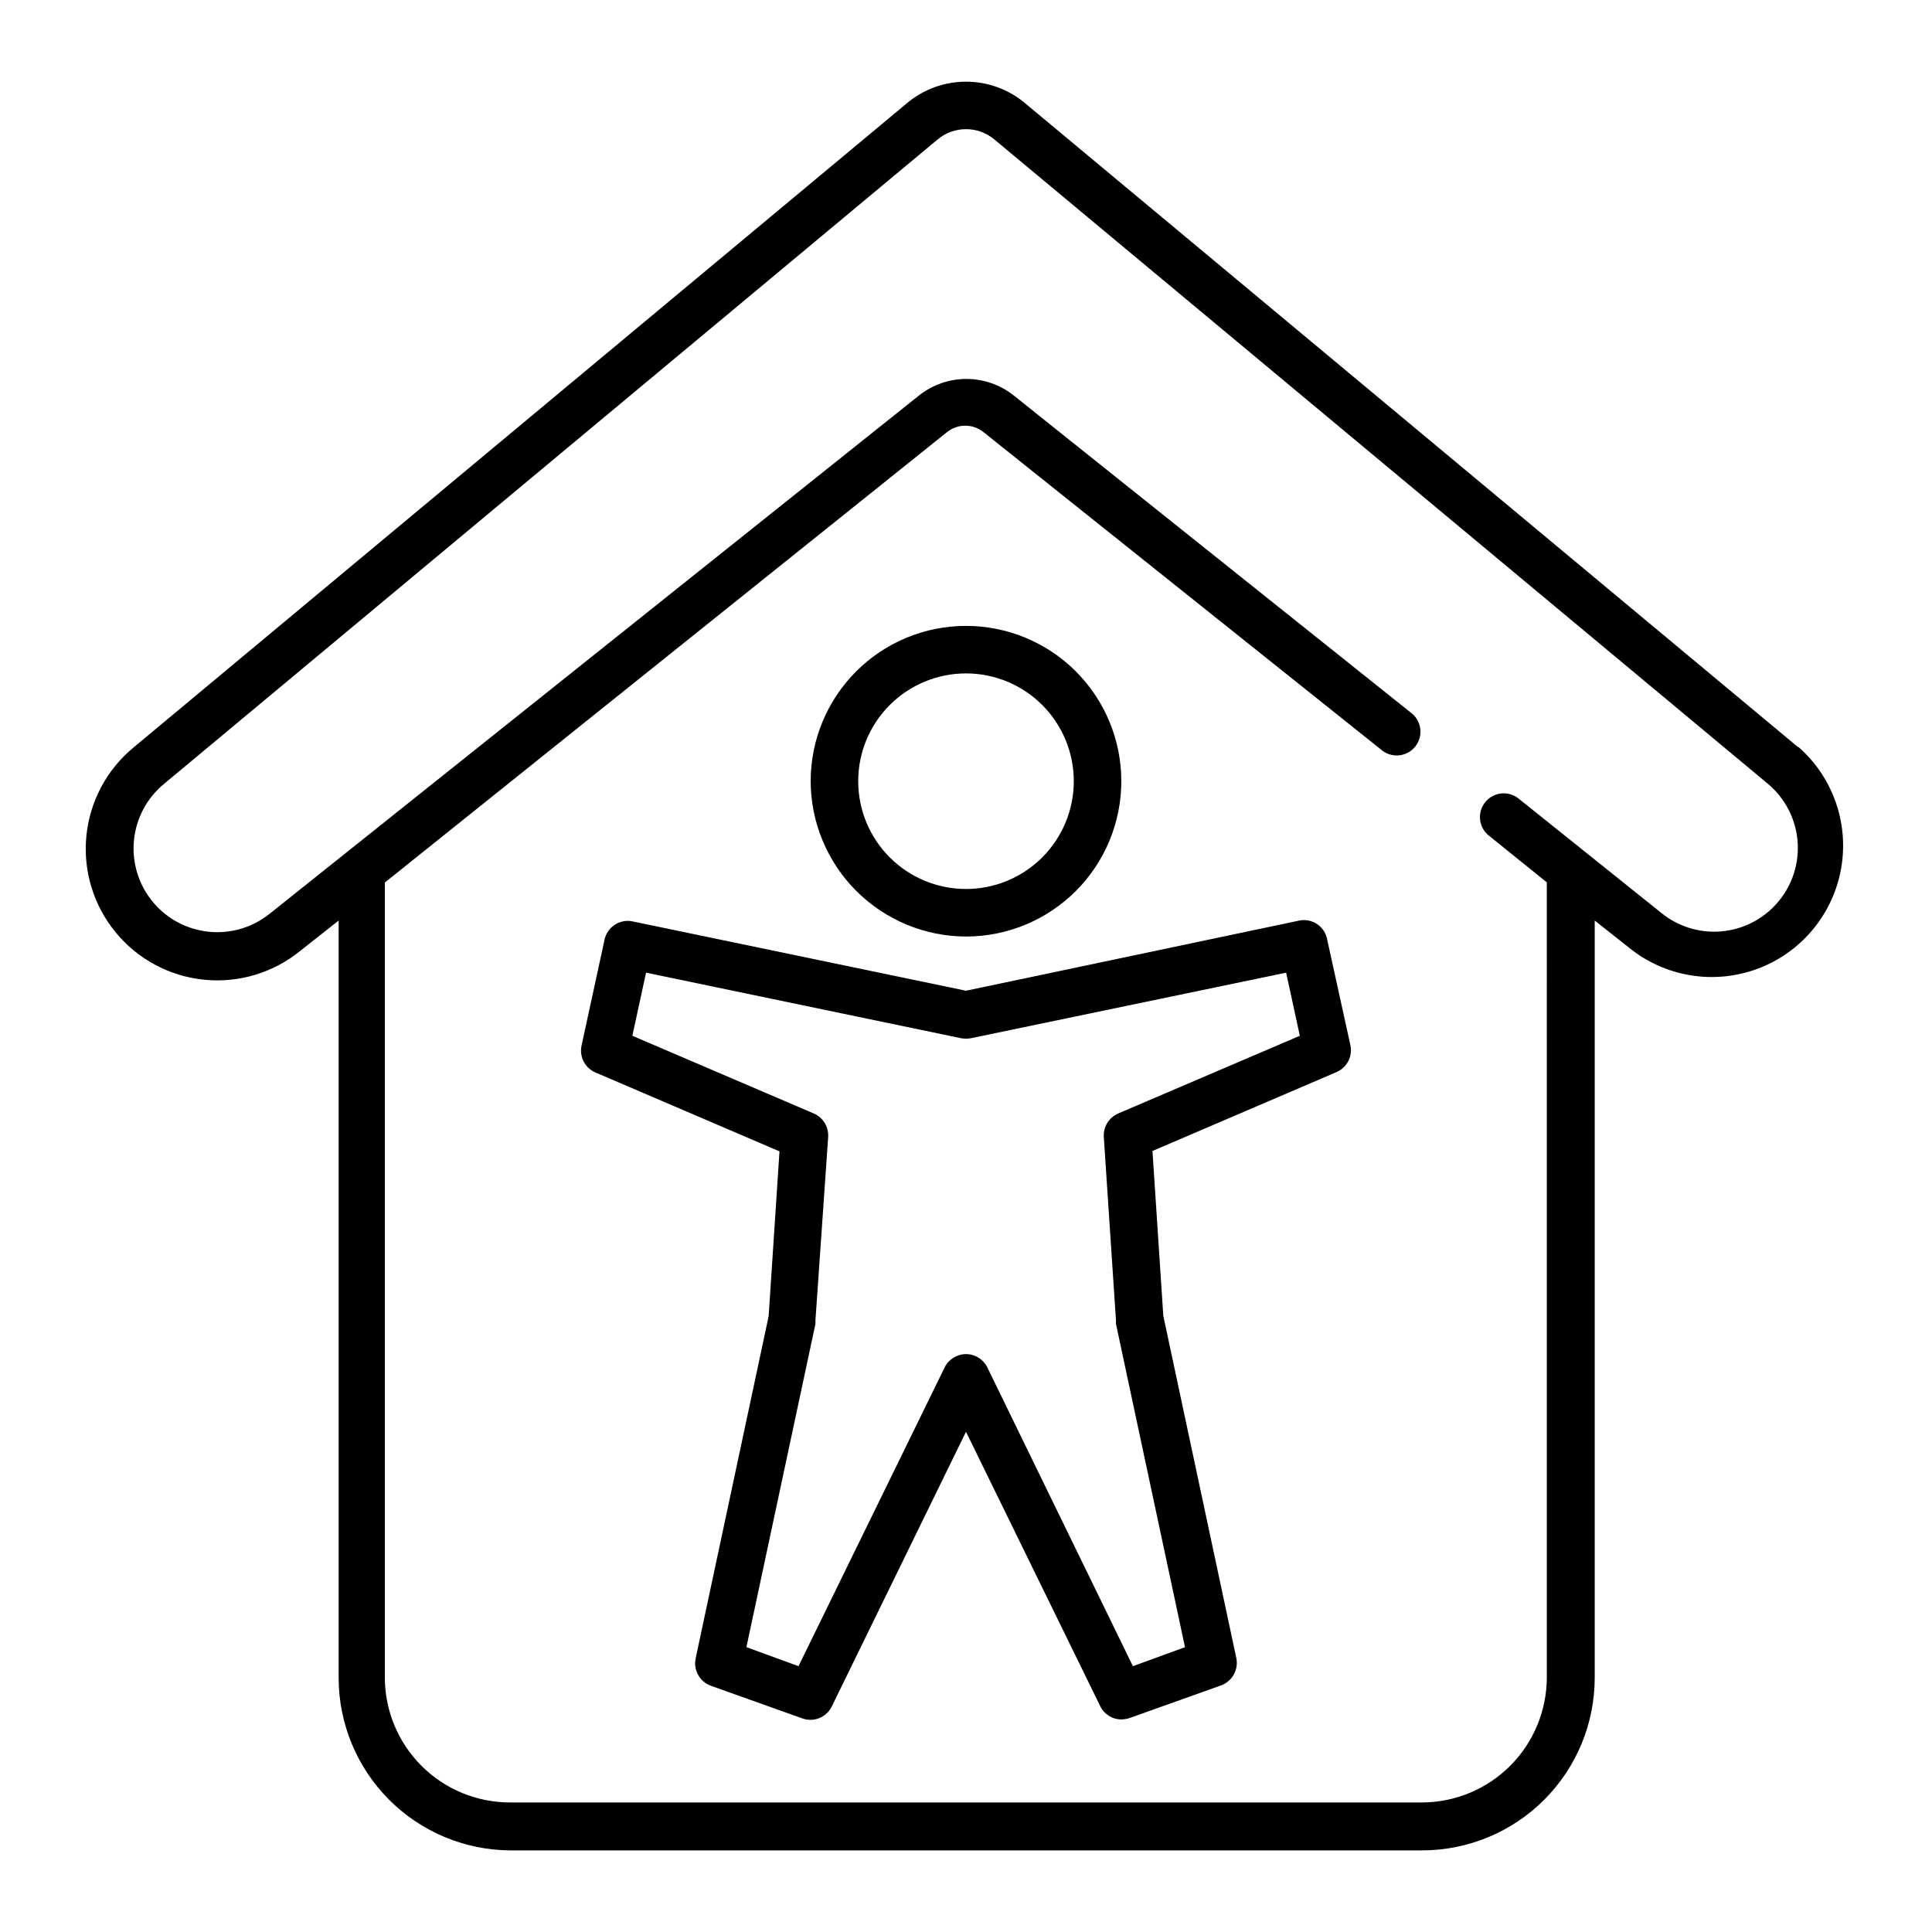 <?xml version="1.0" encoding="UTF-8"?>
<!-- Uploaded to: ICON Repo, www.svgrepo.com, Generator: ICON Repo Mixer Tools -->
<svg fill="#000000" width="800px" height="800px" version="1.1" viewBox="144 144 512 512" xmlns="http://www.w3.org/2000/svg">
 <g>
  <path d="m620.52 342.01-204.9-170.69c-4.379-3.668-9.91-5.676-15.617-5.676-5.711 0-11.242 2.008-15.621 5.676l-204.9 170.69c-7.148 5.859-11.676 14.316-12.59 23.516-0.91 9.195 1.871 18.379 7.731 25.527 5.856 7.148 14.316 11.68 23.516 12.59 9.195 0.91 18.379-1.867 25.527-7.727l10.078-7.961v200.67c0 12.062 4.762 23.637 13.254 32.207 8.492 8.566 20.027 13.434 32.09 13.539h241.83c12.121-0.016 23.746-4.84 32.312-13.418 8.57-8.578 13.383-20.203 13.383-32.328v-200.67l10.078 7.961h-0.004c9.68 7.289 22.449 9.02 33.719 4.574 11.27-4.449 19.418-14.434 21.512-26.367s-2.164-24.098-11.246-32.113zm-6.602 42.422 0.004-0.004c-3.863 3.856-9.008 6.152-14.457 6.449-5.445 0.297-10.812-1.426-15.066-4.836l-37.734-30.23h-0.004c-1.293-1.137-2.992-1.695-4.707-1.547-1.715 0.152-3.297 0.996-4.371 2.34-1.074 1.348-1.555 3.07-1.324 4.777 0.23 1.707 1.152 3.246 2.543 4.258l15.113 12.191 0.004 210.79c-0.027 8.75-3.512 17.133-9.691 23.324-6.184 6.188-14.562 9.688-23.309 9.727h-241.83c-8.785-0.016-17.203-3.512-23.41-9.727-6.207-6.219-9.691-14.641-9.691-23.426v-210.64l148.98-119.36c2.824-2.273 6.848-2.273 9.672 0l105.8 84.488v0.004c2.723 1.973 6.516 1.461 8.617-1.164 2.098-2.629 1.766-6.441-0.758-8.66l-105.6-84.34c-3.574-2.863-8.016-4.422-12.598-4.422-4.578 0-9.02 1.559-12.594 4.422l-171.9 137.19c-4.559 3.723-10.406 5.481-16.258 4.891-5.856-0.59-11.234-3.484-14.953-8.039-3.723-4.559-5.481-10.406-4.891-16.258 0.59-5.852 3.481-11.23 8.039-14.953l204.9-170.69c4.367-3.676 10.746-3.676 15.113 0l204.9 170.69c4.797 3.992 7.688 9.816 7.969 16.051 0.277 6.234-2.086 12.293-6.504 16.695z"/>
  <path d="m400 392.19c10.914 0 21.383-4.34 29.105-12.059 7.719-7.719 12.055-18.188 12.055-29.105 0-10.914-4.336-21.387-12.055-29.105-7.723-7.719-18.191-12.055-29.105-12.055-10.918 0-21.387 4.336-29.105 12.055s-12.059 18.191-12.059 29.105c0.027 10.91 4.375 21.363 12.086 29.078 7.715 7.711 18.168 12.059 29.078 12.086zm0-69.727v-0.004c7.574 0 14.84 3.012 20.199 8.367 5.356 5.359 8.367 12.625 8.367 20.199 0 7.578-3.012 14.844-8.367 20.199-5.359 5.359-12.625 8.367-20.199 8.367-7.578 0-14.844-3.008-20.199-8.367-5.359-5.356-8.367-12.621-8.367-20.199 0-7.574 3.008-14.84 8.367-20.199 5.356-5.356 12.621-8.367 20.199-8.367z"/>
  <path d="m495.72 393c-0.293-1.66-1.246-3.137-2.641-4.082-1.395-0.949-3.113-1.297-4.766-0.957l-88.316 18.59-88.422-18.387c-1.648-0.324-3.363 0.023-4.754 0.973-1.391 0.945-2.344 2.41-2.648 4.062l-6.047 27.859v0.004c-0.656 2.957 0.891 5.965 3.676 7.152l48.77 20.906-2.871 43.68-19.348 90.688c-0.641 3.086 1.074 6.172 4.031 7.258l24.285 8.664c3.016 1.066 6.356-0.297 7.758-3.176l35.57-72.797 35.57 72.699h-0.004c1.039 2.172 3.238 3.547 5.644 3.527 0.719-0.02 1.43-0.141 2.113-0.355l24.285-8.664c2.957-1.086 4.672-4.172 4.031-7.254l-19.348-90.688-2.871-43.68 48.77-20.906v-0.004c2.789-1.188 4.332-4.195 3.676-7.152zm-55.418 46.098c-2.453 1.078-3.965 3.578-3.781 6.246l3.223 48.617 0.004 0.004c-0.023 0.301-0.023 0.602 0 0.906l18.289 85.648-13.805 5.039-38.594-79.203c-1.062-2.144-3.25-3.5-5.641-3.5-2.394 0-4.582 1.355-5.644 3.5l-38.742 79.199-13.805-5.039 18.289-85.648v0.004c0.023-0.305 0.023-0.605 0-0.906l3.375-48.621c0.184-2.668-1.328-5.168-3.777-6.246l-48.113-20.605 3.629-16.727 83.527 17.383c0.832 0.148 1.688 0.148 2.519 0l83.582-17.383 3.629 16.727z"/>
 </g>
</svg>